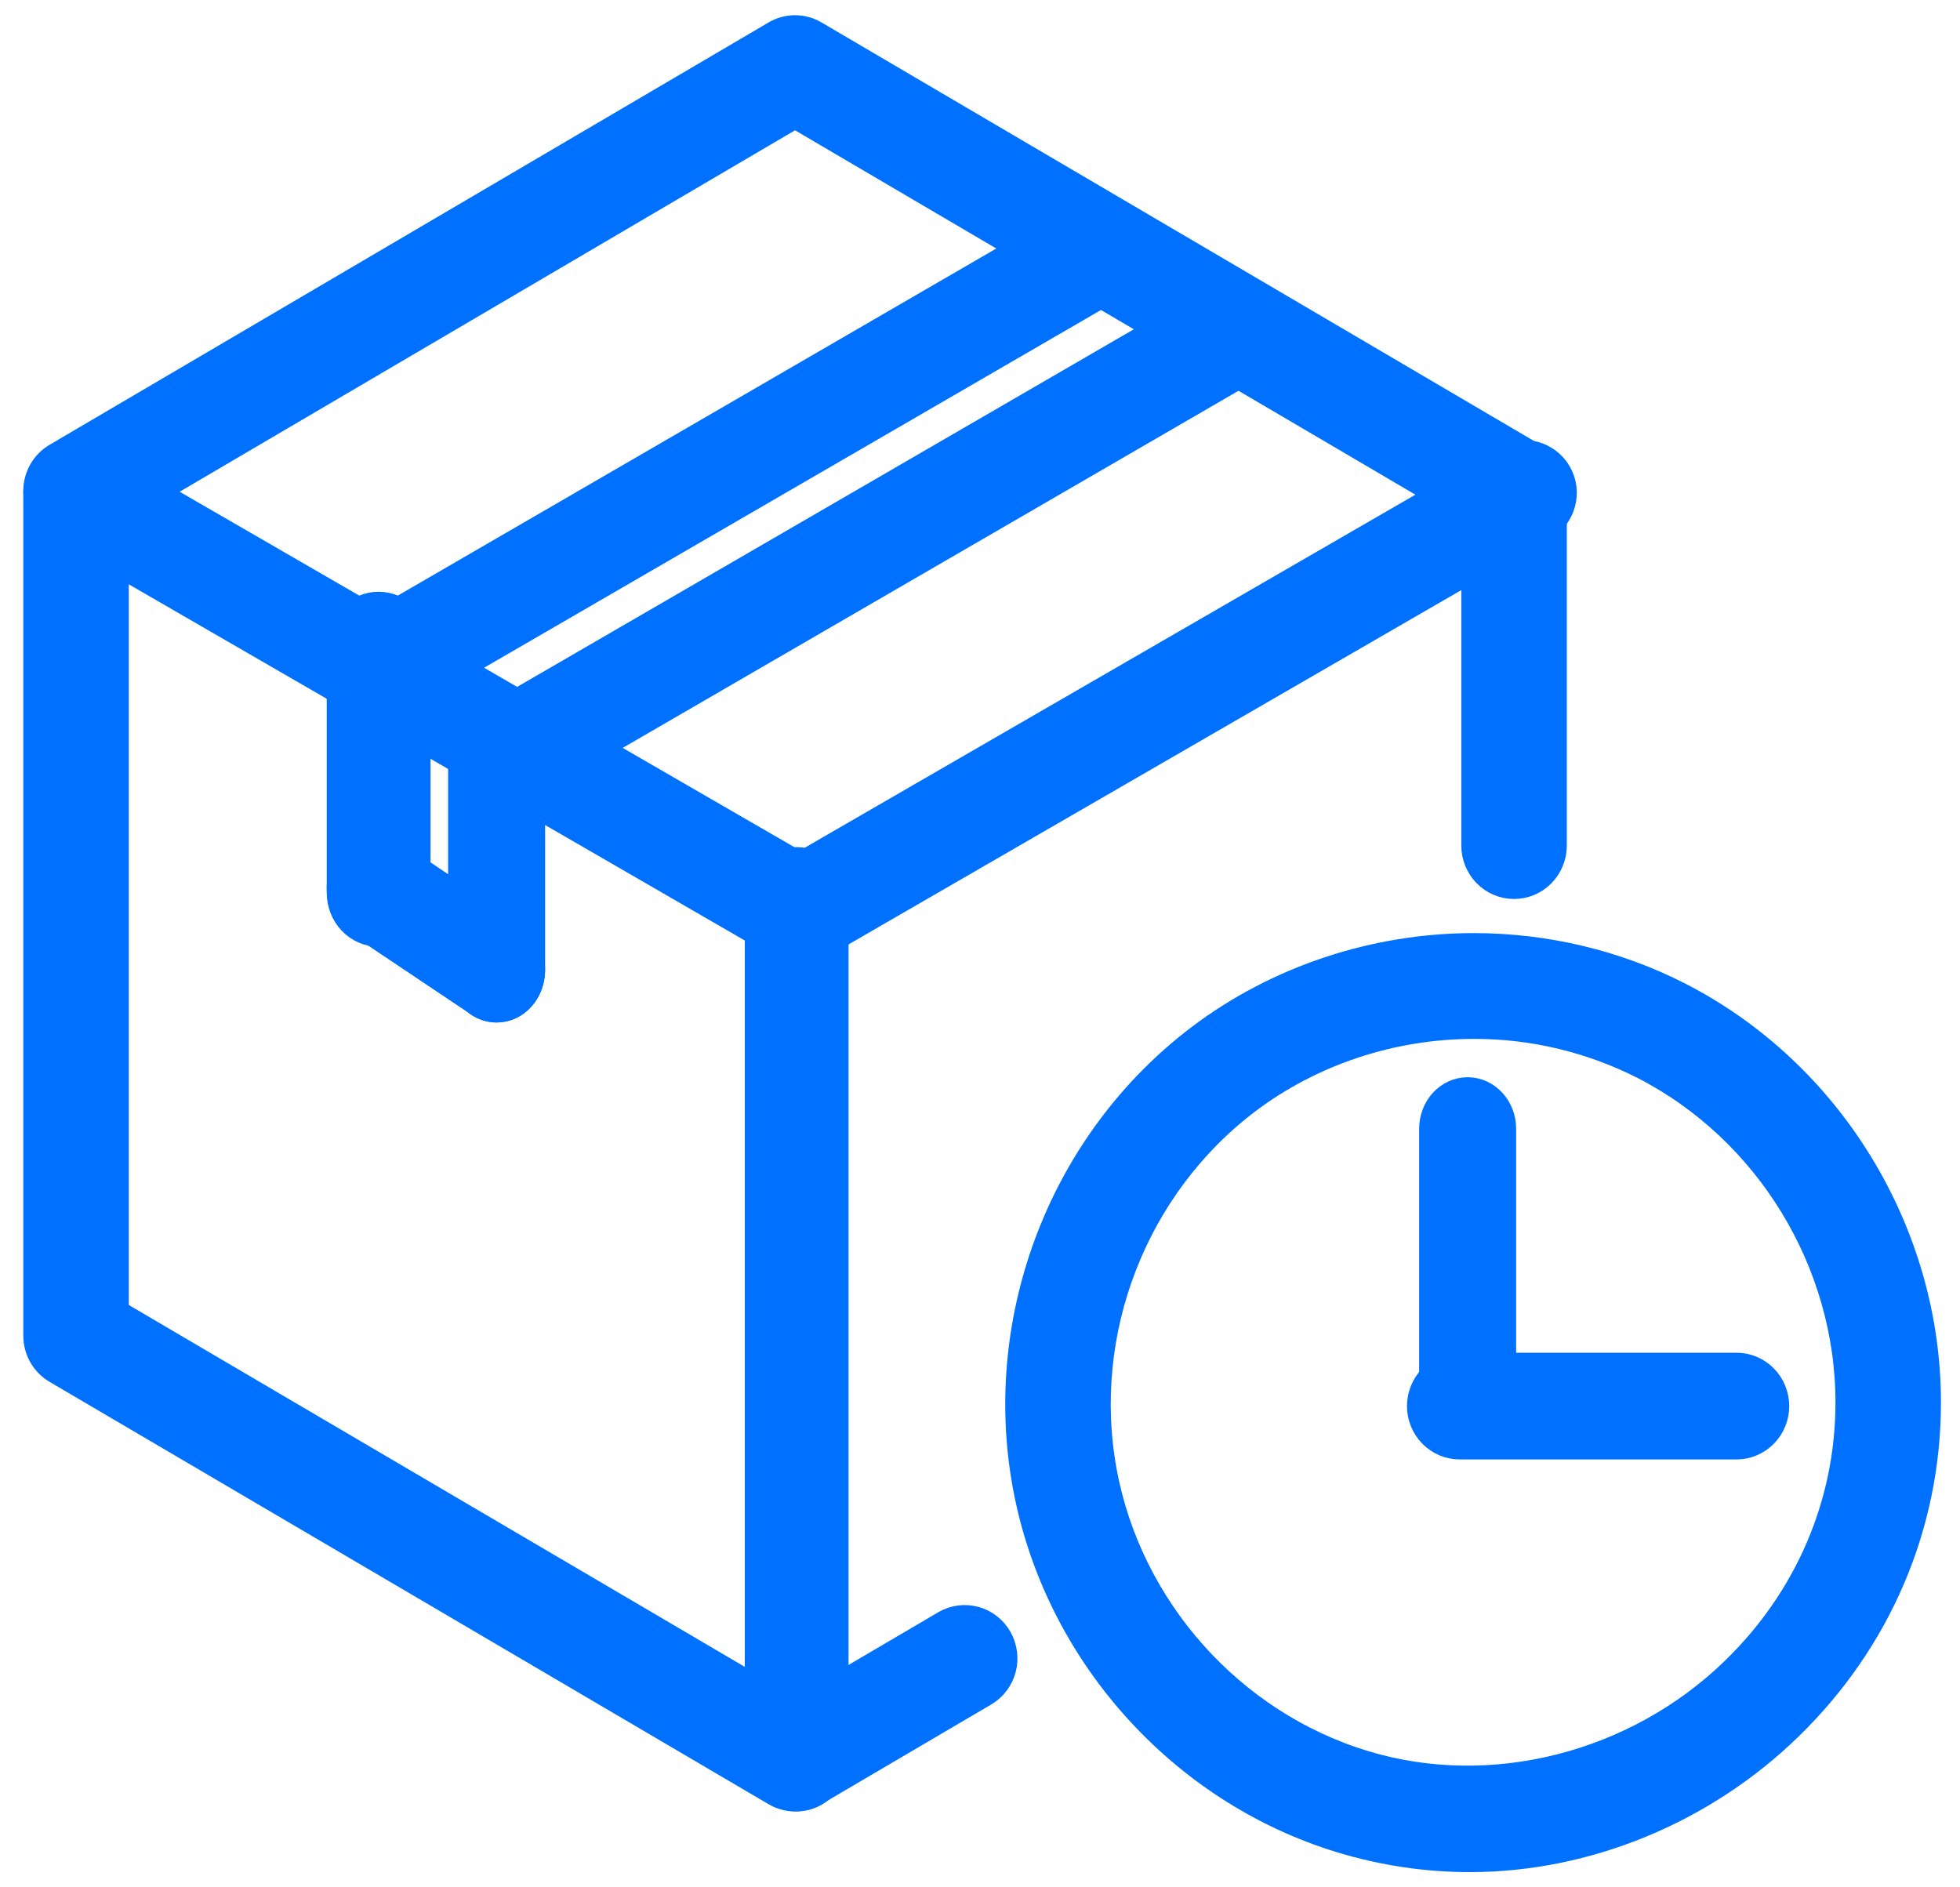 <svg width="54" height="52" viewBox="0 0 54 52" fill="none" xmlns="http://www.w3.org/2000/svg">
<path d="M40.435 39.376C40.213 39.376 40 39.279 39.843 39.107C39.687 38.935 39.599 38.701 39.599 38.457V31.1C39.599 30.856 39.687 30.622 39.843 30.45C40 30.277 40.213 30.18 40.435 30.18C40.656 30.18 40.869 30.277 41.026 30.45C41.183 30.622 41.271 30.856 41.271 31.1V38.457C41.271 38.701 41.183 38.935 41.026 39.107C40.869 39.279 40.656 39.376 40.435 39.376Z" fill="#0071FF" stroke="#0071FF"/>
<path d="M47.842 39.711H40.217C39.964 39.711 39.722 39.609 39.543 39.427C39.365 39.245 39.264 38.998 39.264 38.741C39.264 38.484 39.365 38.237 39.543 38.055C39.722 37.873 39.964 37.771 40.217 37.771H47.842C48.094 37.771 48.337 37.873 48.516 38.055C48.694 38.237 48.795 38.484 48.795 38.741C48.795 38.998 48.694 39.245 48.516 39.427C48.337 39.609 48.094 39.711 47.842 39.711ZM21.904 49.409C21.737 49.409 21.572 49.364 21.428 49.279L1.618 37.641C1.473 37.556 1.353 37.434 1.269 37.286C1.186 37.139 1.142 36.972 1.142 36.801V13.527C1.142 13.181 1.323 12.86 1.618 12.687L21.428 1.05C21.572 0.964 21.737 0.919 21.904 0.919C22.071 0.919 22.236 0.964 22.381 1.05L42.19 12.687C42.335 12.772 42.455 12.895 42.539 13.042C42.623 13.189 42.667 13.357 42.667 13.527V23.299C42.667 23.556 42.566 23.803 42.387 23.985C42.209 24.167 41.966 24.269 41.714 24.269C41.461 24.269 41.218 24.167 41.04 23.985C40.861 23.803 40.761 23.556 40.761 23.299V14.086L21.904 3.01L3.048 14.086V36.242L21.904 47.319L26.107 44.85C26.326 44.723 26.585 44.69 26.828 44.757C27.071 44.824 27.278 44.986 27.404 45.208C27.529 45.43 27.564 45.693 27.5 45.941C27.435 46.188 27.277 46.4 27.06 46.529L22.381 49.278C22.236 49.364 22.072 49.409 21.904 49.409Z" fill="#0071FF" stroke="#0071FF"/>
<path d="M40.494 51.081C39.307 51.081 38.126 50.904 36.981 50.555C32.595 49.218 29.226 45.432 28.397 40.909C27.552 36.305 29.411 31.511 33.135 28.694C35.253 27.092 37.907 26.209 40.607 26.209C42.561 26.209 44.496 26.671 46.206 27.547C50.319 29.654 52.975 34.009 52.975 38.642C52.975 41.982 51.635 45.125 49.2 47.491C46.856 49.772 43.681 51.081 40.494 51.081ZM40.607 28.124C38.319 28.124 36.071 28.87 34.282 30.223C31.131 32.607 29.557 36.666 30.272 40.562C30.973 44.389 33.825 47.592 37.534 48.721C41.106 49.81 45.143 48.77 47.874 46.114C49.935 44.113 51.069 41.459 51.069 38.642C51.069 34.721 48.82 31.036 45.34 29.253C43.873 28.508 42.251 28.121 40.607 28.124ZM10.456 19.344C10.246 19.344 10.042 19.274 9.875 19.146C9.709 19.018 9.589 18.838 9.535 18.634C9.48 18.431 9.494 18.215 9.574 18.02C9.655 17.825 9.797 17.662 9.979 17.557L29.791 6.067C29.899 6.003 30.019 5.961 30.143 5.944C30.268 5.927 30.395 5.935 30.516 5.967C30.638 6 30.752 6.056 30.852 6.132C30.951 6.209 31.035 6.305 31.098 6.414C31.161 6.524 31.202 6.644 31.218 6.77C31.234 6.895 31.226 7.022 31.192 7.144C31.16 7.266 31.103 7.38 31.026 7.48C30.949 7.579 30.853 7.663 30.744 7.725L10.932 19.215C10.787 19.299 10.623 19.344 10.456 19.344ZM14.269 21.555C14.059 21.556 13.855 21.486 13.688 21.358C13.522 21.23 13.402 21.05 13.347 20.846C13.293 20.643 13.307 20.427 13.387 20.232C13.467 20.037 13.61 19.874 13.791 19.769L33.603 8.279C33.712 8.215 33.832 8.173 33.956 8.156C34.081 8.139 34.208 8.147 34.329 8.179C34.451 8.211 34.565 8.268 34.664 8.344C34.764 8.421 34.848 8.517 34.911 8.626C34.974 8.735 35.014 8.856 35.031 8.981C35.047 9.107 35.038 9.234 35.005 9.356C34.972 9.478 34.916 9.592 34.839 9.691C34.762 9.791 34.666 9.875 34.556 9.937L14.745 21.427C14.6 21.511 14.436 21.556 14.269 21.555Z" fill="#0071FF" stroke="#0071FF"/>
<path d="M13.682 27.672C13.46 27.672 13.247 27.574 13.091 27.398C12.934 27.222 12.846 26.984 12.846 26.736V20.248C12.846 20 12.934 19.762 13.091 19.586C13.247 19.411 13.46 19.312 13.682 19.312C13.903 19.312 14.116 19.411 14.273 19.586C14.43 19.762 14.518 20 14.518 20.248V26.736C14.518 26.984 14.43 27.222 14.273 27.398C14.116 27.574 13.903 27.672 13.682 27.672Z" fill="#0071FF" stroke="#0071FF"/>
<path d="M13.682 27.672C13.536 27.672 13.392 27.628 13.265 27.542L9.924 25.304C9.829 25.241 9.745 25.156 9.677 25.055C9.61 24.954 9.56 24.839 9.531 24.715C9.502 24.592 9.495 24.463 9.509 24.336C9.523 24.21 9.559 24.087 9.614 23.977C9.669 23.866 9.742 23.769 9.83 23.692C9.917 23.614 10.017 23.557 10.124 23.524C10.23 23.492 10.341 23.484 10.45 23.501C10.559 23.518 10.665 23.561 10.76 23.625L14.101 25.864C14.26 25.971 14.384 26.135 14.455 26.333C14.525 26.53 14.537 26.748 14.489 26.954C14.442 27.161 14.337 27.343 14.191 27.473C14.045 27.602 13.866 27.672 13.682 27.672Z" fill="#0071FF" stroke="#0071FF"/>
<path d="M10.431 25.584C10.185 25.584 9.948 25.48 9.774 25.296C9.6 25.111 9.502 24.861 9.502 24.6V17.787C9.502 17.526 9.6 17.276 9.774 17.092C9.948 16.907 10.185 16.804 10.431 16.804C10.678 16.804 10.914 16.907 11.088 17.092C11.263 17.276 11.361 17.526 11.361 17.787V24.6C11.361 24.861 11.263 25.111 11.088 25.296C10.914 25.48 10.678 25.584 10.431 25.584ZM21.949 49.408C21.702 49.408 21.466 49.305 21.292 49.12C21.117 48.936 21.02 48.686 21.02 48.425V24.823C21.02 24.563 21.117 24.312 21.292 24.128C21.466 23.944 21.702 23.84 21.949 23.84C22.195 23.84 22.432 23.944 22.606 24.128C22.78 24.312 22.878 24.563 22.878 24.823V48.425C22.878 48.686 22.78 48.936 22.606 49.12C22.432 49.305 22.195 49.408 21.949 49.408Z" fill="#0071FF" stroke="#0071FF"/>
<path d="M21.924 26C21.756 26 21.592 25.956 21.448 25.872L1.624 14.409C1.515 14.347 1.419 14.264 1.342 14.164C1.265 14.065 1.208 13.951 1.175 13.829C1.142 13.707 1.133 13.581 1.15 13.456C1.166 13.331 1.206 13.21 1.269 13.101C1.332 12.992 1.416 12.896 1.516 12.82C1.616 12.743 1.73 12.688 1.852 12.655C1.973 12.623 2.1 12.615 2.225 12.632C2.349 12.649 2.469 12.691 2.578 12.755L22.401 24.217C22.583 24.323 22.725 24.485 22.806 24.679C22.886 24.874 22.9 25.089 22.846 25.292C22.791 25.495 22.671 25.675 22.505 25.803C22.338 25.931 22.134 26 21.924 26Z" fill="#0071FF" stroke="#0071FF"/>
<path d="M22.161 26C21.951 26 21.747 25.931 21.58 25.803C21.413 25.675 21.293 25.495 21.239 25.292C21.184 25.089 21.198 24.874 21.279 24.679C21.359 24.485 21.501 24.323 21.683 24.217L41.507 12.755C41.615 12.691 41.735 12.649 41.86 12.632C41.984 12.615 42.111 12.623 42.233 12.655C42.354 12.688 42.468 12.743 42.568 12.82C42.668 12.896 42.752 12.992 42.815 13.101C42.878 13.21 42.918 13.331 42.935 13.456C42.951 13.581 42.942 13.707 42.909 13.829C42.876 13.951 42.82 14.065 42.743 14.164C42.666 14.264 42.57 14.347 42.46 14.409L22.637 25.872C22.492 25.956 22.328 26 22.161 26Z" fill="#0071FF" stroke="#0071FF"/>
</svg>
